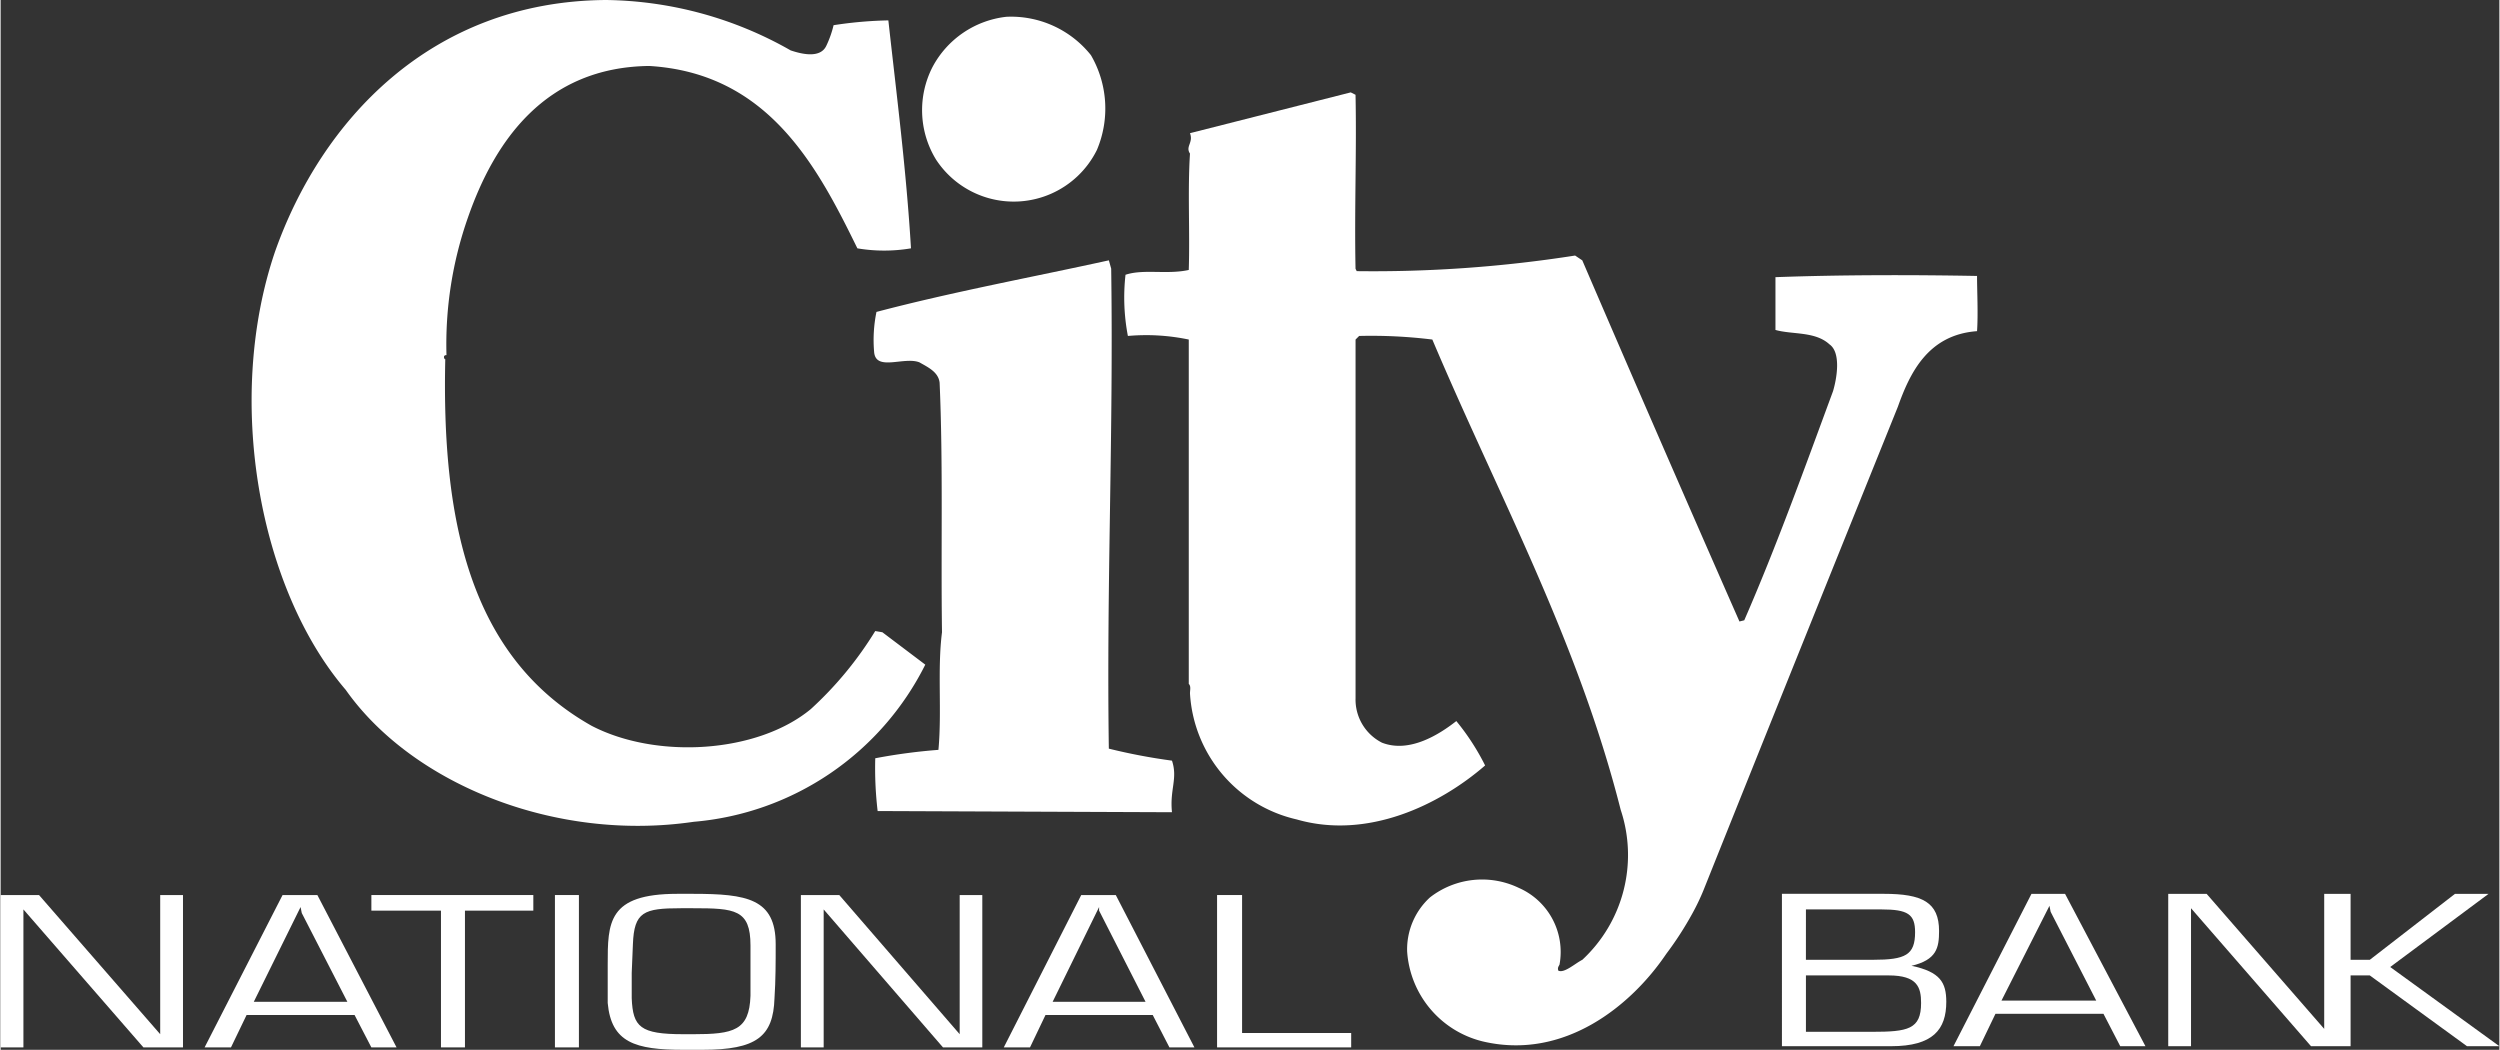 <svg id="Layer_1" data-name="Layer 1" xmlns="http://www.w3.org/2000/svg" width="1.486in" height="0.624in" viewBox="0 0 107 44.954"><rect x="0" y="0" width="107" height="44.954" fill="#333333" stroke="none"/><title>city_national_bank_logo</title><polygon points="7.809 38.327 6.833 38.327 6.833 44.286 1.644 38.327 0 38.327 0 44.851 0.976 44.851 0.976 38.943 6.114 44.851 7.809 44.851 7.809 38.327 7.809 38.327" fill="#fff"/><path d="M13.563,38.327h-1.49L8.734,44.851h1.13l.668-1.387h4.624l.719,1.387h1.079Zm-.668,4.573H10.84l2.004-4.059.051.257,1.953,3.802Z" fill="#fff"/><polygon points="19.883 38.995 22.811 38.995 22.811 38.327 15.876 38.327 15.876 38.995 18.856 38.995 18.856 44.851 19.883 44.851 19.883 38.995 19.883 38.995" fill="#fff"/><polygon points="23.736 38.327 24.763 38.327 24.763 44.851 23.736 44.851 23.736 38.327 23.736 38.327" fill="#fff"/><path d="M29.233,44.286c-1.85,0-2.158-.308-2.209-1.541v-1.08l.051-1.232c.052-1.387.463-1.541,2.055-1.541h.514c1.798,0,2.466.051,2.466,1.593v2.158c-.051,1.49-.719,1.644-2.466,1.644h-.411Zm.822.668c2.312,0,3.031-.565,3.083-2.209.051-.771.051-1.542.051-2.312,0-1.952-1.233-2.158-3.545-2.158l-.668,0c-2.98,0-2.98,1.232-2.98,3.031v1.644c.154,1.695,1.181,2.004,3.236,2.004h.822Z" fill="#fff"/><polygon points="42.037 38.327 41.068 38.327 41.068 44.286 35.912 38.327 34.268 38.327 34.268 44.851 35.244 44.851 35.244 38.943 40.353 44.851 42.037 44.851 42.037 38.327 42.037 38.327" fill="#fff"/><path d="M47.753,38.327h-1.48l-3.317,6.525h1.123l.663-1.387h4.593l.715,1.387H51.12Zm-.715,4.573h-1.99l1.99-4.059v.154l1.99,3.905Z" fill="#fff"/><polygon points="53.161 38.327 52.09 38.327 52.09 44.851 57.833 44.851 57.833 44.235 53.161 44.235 53.161 38.327 53.161 38.327" fill="#fff"/><path d="M81.826,41.358c1.079-.257,1.181-.77,1.181-1.49,0-1.233-.719-1.593-2.363-1.593h-4.366V44.8h4.675c1.798,0,2.363-.719,2.363-1.901C83.316,42.077,83.059,41.614,81.826,41.358Zm-4.52-2.415h3.236c1.13,0,1.438.206,1.438.976,0,.976-.411,1.181-1.798,1.181H77.305Zm2.825,5.24h-2.825V41.769h3.544c1.233,0,1.387.514,1.387,1.182C82.237,44.081,81.671,44.184,80.13,44.184Z" fill="#fff"/><path d="M88.402,38.276H86.964L83.624,44.8h1.13l.668-1.388h4.624L90.765,44.8h1.079Zm-.617,4.572H85.679l2.055-4.059.051.257,1.952,3.802Z" fill="#fff"/><polygon points="102.325 41.409 106.537 38.276 105.099 38.276 101.451 41.101 100.629 41.101 100.629 38.276 100.526 38.276 99.653 38.276 99.499 38.276 99.499 44.058 94.464 38.276 92.82 38.276 92.82 44.8 93.796 44.8 93.796 38.892 98.934 44.8 99.499 44.8 100.526 44.8 100.629 44.8 100.629 41.769 101.451 41.769 105.613 44.8 107 44.8 102.325 41.409" fill="#fff"/><path d="M33.83,2.158c.459.154,1.276.36,1.531-.206a4.358,4.358,0,0,0,.307-.873A17.357,17.357,0,0,1,38.014.873c.357,3.237.765,6.371.969,9.761a6.882,6.882,0,0,1-2.296,0c-1.735-3.545-3.827-7.501-8.912-7.809-4.47.051-6.627,3.237-7.758,6.473a16.396,16.396,0,0,0-.925,5.908c-.206,0-.051.257-.051.154-.154,6.782.976,12.741,6.268,15.721,2.774,1.439,7.09,1.182,9.387-.719a15.457,15.457,0,0,0,2.756-3.34l.306.052,1.837,1.387a12.246,12.246,0,0,1-9.919,6.73c-5.96.874-12.074-1.643-14.899-5.651-3.699-4.316-5.189-12.382-3.031-18.752C13.698,5.24,18.374.051,25.926,0A16.346,16.346,0,0,1,33.83,2.158Z" fill="#fff"/><path d="M46.689,2.363a4.55,4.55,0,0,1,.255,4.059,3.975,3.975,0,0,1-6.889.411,4.048,4.048,0,0,1-.154-3.956A4.097,4.097,0,0,1,43.066.719a4.374,4.374,0,0,1,3.623,1.644Z" fill="#fff"/><path d="M47.556,11.508c.102,7.141-.204,13.409-.101,20.55a25.069,25.069,0,0,0,2.704.514c.256.771-.102,1.233,0,2.209L37.555,34.73a15.631,15.631,0,0,1-.102-2.26,24.407,24.407,0,0,1,2.705-.36c.153-1.644-.051-3.442.153-5.035-.051-3.545.051-7.193-.102-10.686-.051-.463-.51-.668-.867-.874-.664-.257-1.888.411-1.939-.463a5.939,5.939,0,0,1,.102-1.695c3.317-.873,6.685-1.49,9.951-2.209l.101.36Z" fill="#fff"/><path d="M58.019,4.059c.051,2.466-.051,4.829,0,7.45l.051.102a55.8,55.8,0,0,0,9.351-.668l.308.206c2.209,5.137,4.47,10.326,6.73,15.464l.206-.051c1.387-3.186,2.569-6.473,3.802-9.813.154-.514.36-1.644-.154-2.004-.616-.565-1.593-.411-2.312-.616v-2.26c2.826-.103,5.857-.103,8.632-.052,0,.616.051,1.644,0,2.364-2.106.154-2.877,1.798-3.39,3.236-2.775,6.885-5.55,13.769-8.324,20.704a9.466,9.466,0,0,1-.476.995,14.29,14.29,0,0,1-1.117,1.729c-1.49,2.209-4.367,4.573-7.86,3.75a4.254,4.254,0,0,1-3.237-3.853,3.016,3.016,0,0,1,.976-2.312,3.629,3.629,0,0,1,3.802-.411,2.994,2.994,0,0,1,1.747,3.288c-.043.085-.092.135-.051.257.249.125.719-.308,1.027-.463a6.124,6.124,0,0,0,1.644-6.422c-1.85-7.296-5.24-13.461-8.066-20.139a21.309,21.309,0,0,0-3.134-.154l-.154.154V29.901a2.068,2.068,0,0,0,1.13,1.901c1.181.462,2.466-.36,3.185-.925a10.097,10.097,0,0,1,1.233,1.901c-1.952,1.695-5.035,3.185-8.066,2.312A5.891,5.891,0,0,1,50.93,29.696c0-.154.051-.308-.052-.411V14.54a8.909,8.909,0,0,0-2.607-.154,8.736,8.736,0,0,1-.102-2.62c.766-.257,1.787,0,2.709-.206.052-1.644-.051-3.391.052-4.983-.206-.309.154-.463,0-.874l6.884-1.747.205.103Z" fill="#fff"/></svg>